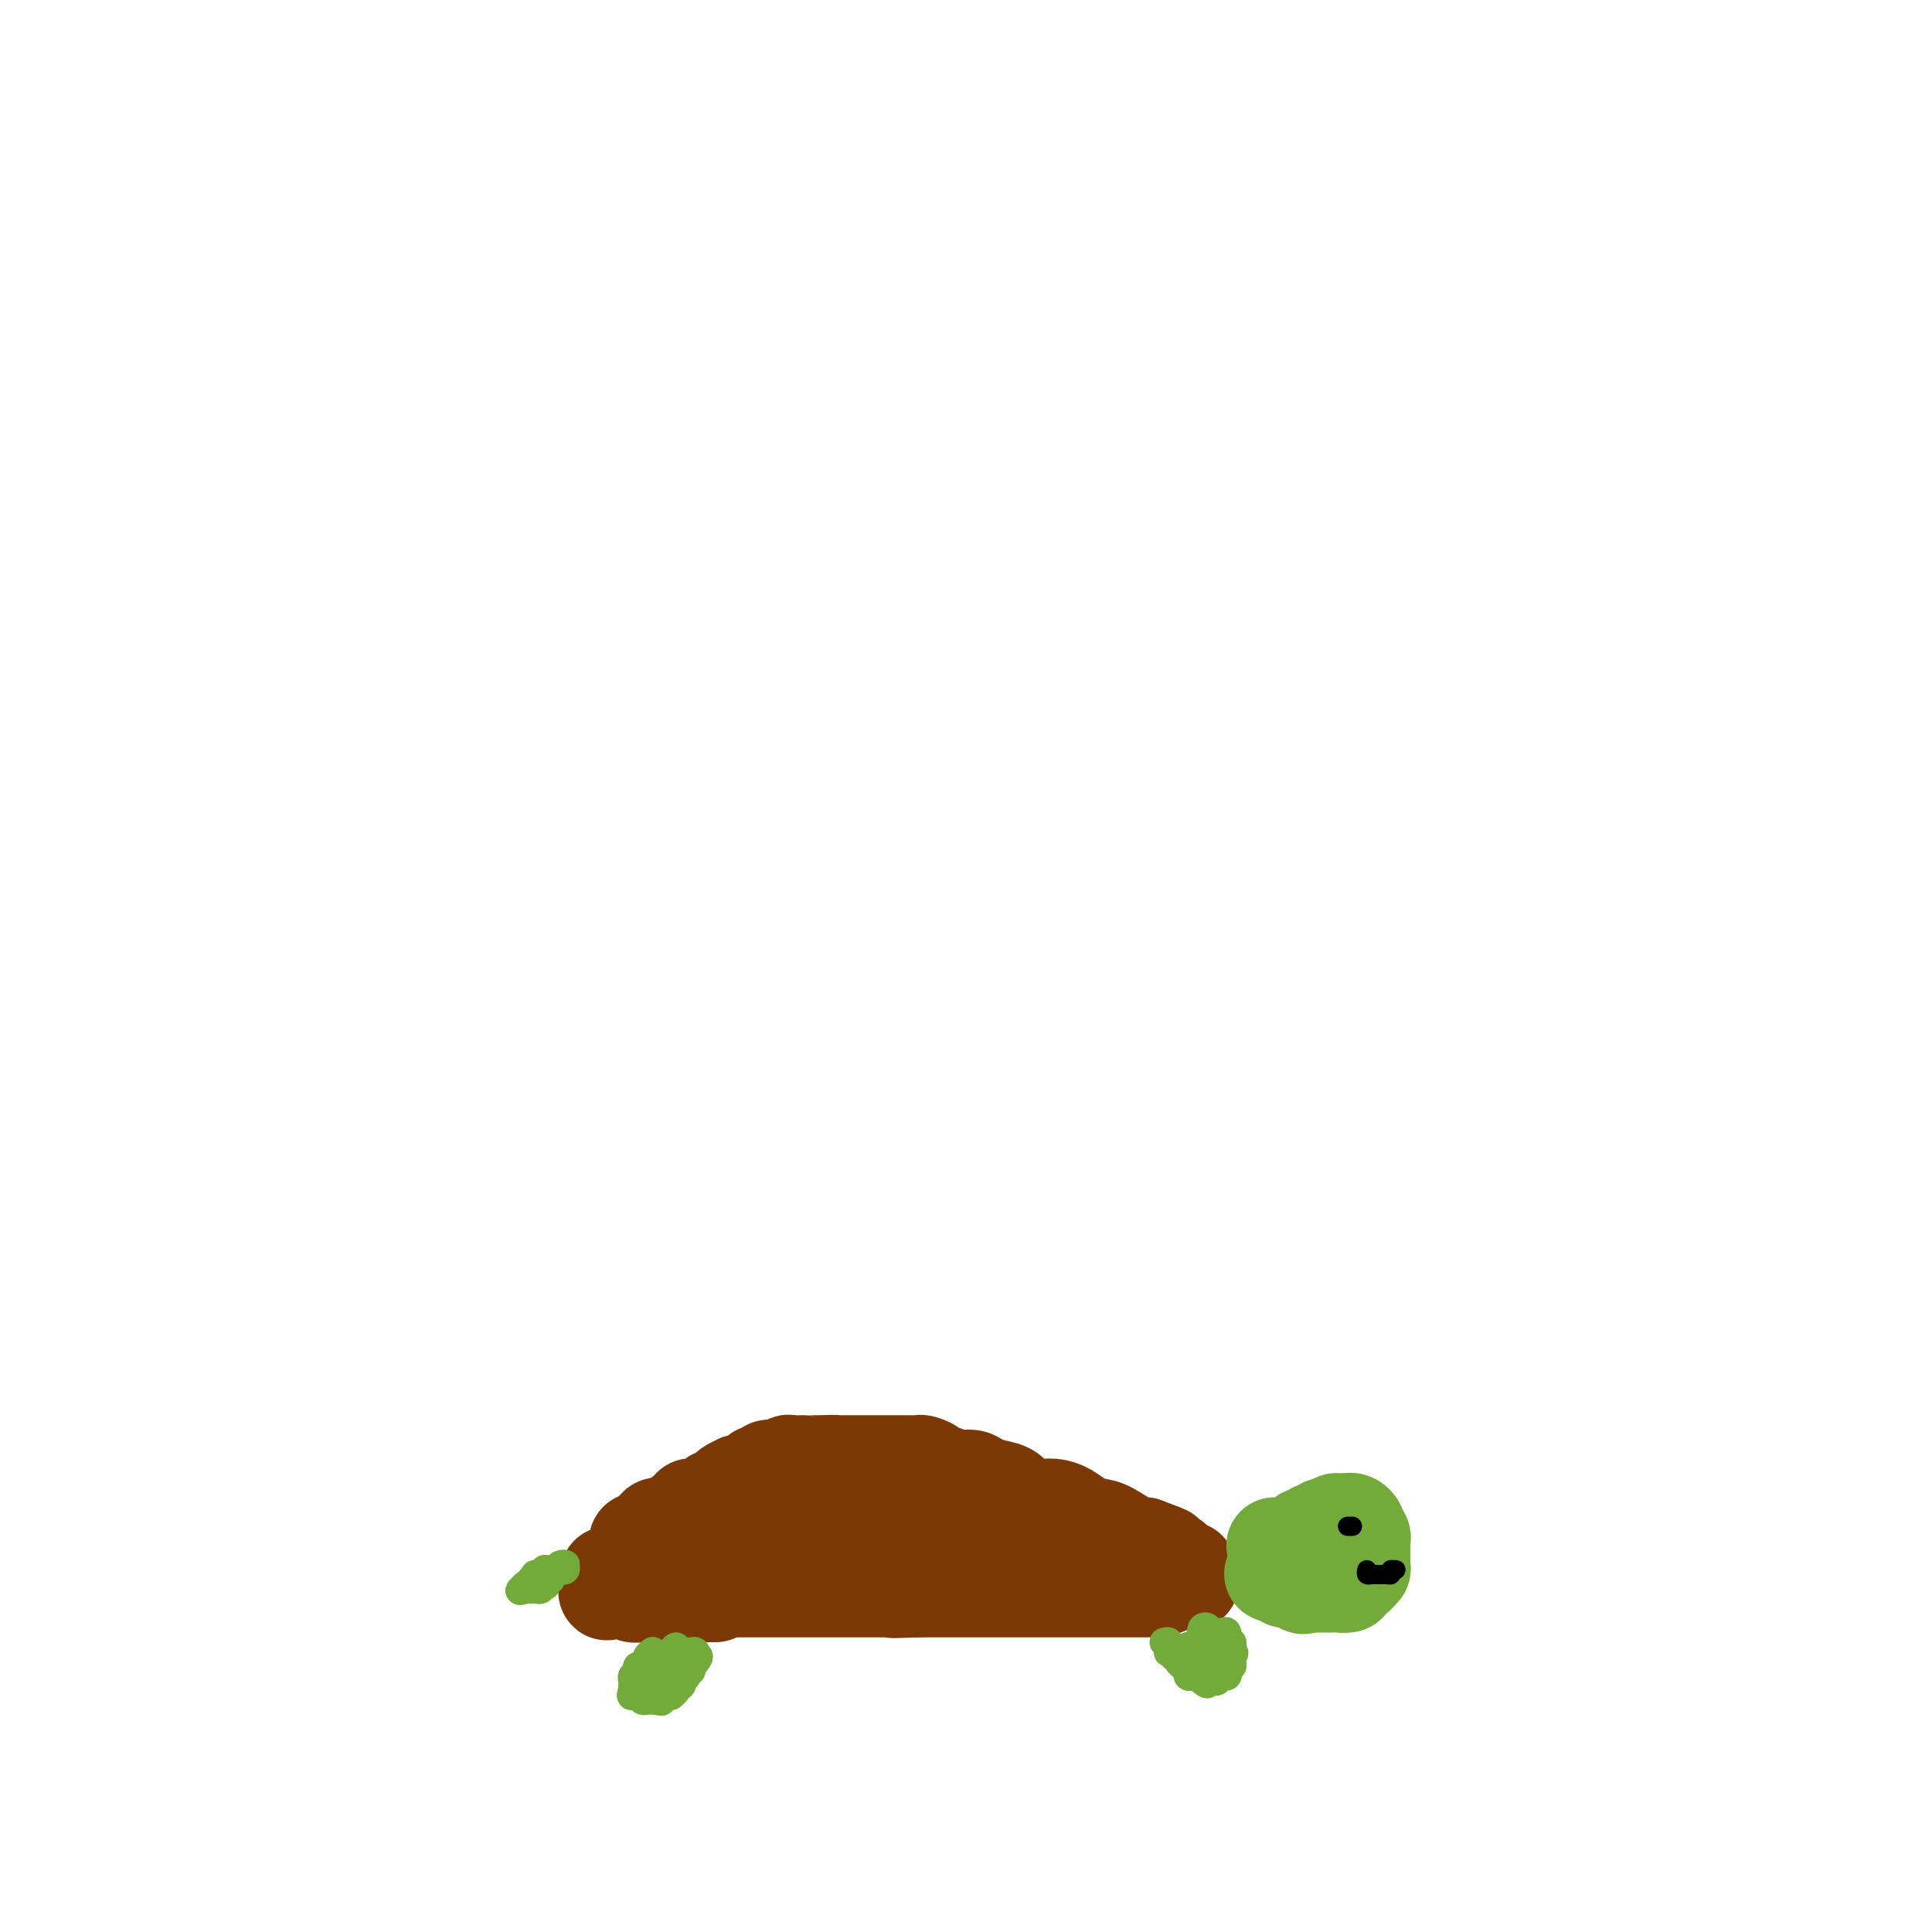<svg viewBox='0 0 400 400' version='1.1' xmlns='http://www.w3.org/2000/svg' xmlns:xlink='http://www.w3.org/1999/xlink'><g fill='none' stroke='rgb(124,56,5)' stroke-width='20' stroke-linecap='round' stroke-linejoin='round'><path d='M132,320c-0.091,-0.452 -0.182,-0.905 0,-1c0.182,-0.095 0.636,0.167 1,0c0.364,-0.167 0.637,-0.762 1,-1c0.363,-0.238 0.814,-0.120 1,0c0.186,0.120 0.106,0.242 0,0c-0.106,-0.242 -0.239,-0.849 0,-1c0.239,-0.151 0.851,0.156 1,0c0.149,-0.156 -0.166,-0.773 0,-1c0.166,-0.227 0.814,-0.065 1,0c0.186,0.065 -0.091,0.032 0,0c0.091,-0.032 0.549,-0.064 1,0c0.451,0.064 0.894,0.223 1,0c0.106,-0.223 -0.125,-0.829 0,-1c0.125,-0.171 0.607,0.094 1,0c0.393,-0.094 0.696,-0.547 1,-1'/><path d='M141,314c1.554,-1.171 0.937,-1.098 1,-1c0.063,0.098 0.804,0.222 1,0c0.196,-0.222 -0.155,-0.791 0,-1c0.155,-0.209 0.815,-0.059 1,0c0.185,0.059 -0.104,0.026 0,0c0.104,-0.026 0.600,-0.045 1,0c0.400,0.045 0.703,0.153 1,0c0.297,-0.153 0.589,-0.565 1,-1c0.411,-0.435 0.941,-0.891 1,-1c0.059,-0.109 -0.352,0.128 0,0c0.352,-0.128 1.467,-0.623 2,-1c0.533,-0.377 0.485,-0.636 1,-1c0.515,-0.364 1.595,-0.834 2,-1c0.405,-0.166 0.137,-0.029 0,0c-0.137,0.029 -0.143,-0.049 0,0c0.143,0.049 0.433,0.224 1,0c0.567,-0.224 1.409,-0.849 2,-1c0.591,-0.151 0.932,0.170 1,0c0.068,-0.170 -0.136,-0.830 0,-1c0.136,-0.170 0.614,0.152 1,0c0.386,-0.152 0.681,-0.776 1,-1c0.319,-0.224 0.662,-0.046 1,0c0.338,0.046 0.673,-0.040 1,0c0.327,0.040 0.647,0.207 1,0c0.353,-0.207 0.738,-0.788 1,-1c0.262,-0.212 0.402,-0.057 1,0c0.598,0.057 1.655,0.015 2,0c0.345,-0.015 -0.021,-0.004 0,0c0.021,0.004 0.429,0.001 1,0c0.571,-0.001 1.306,-0.000 2,0c0.694,0.000 1.347,0.000 2,0'/><path d='M171,303c2.217,-0.155 1.760,-0.041 2,0c0.240,0.041 1.178,0.011 2,0c0.822,-0.011 1.529,-0.003 2,0c0.471,0.003 0.708,0.001 1,0c0.292,-0.001 0.641,-0.000 1,0c0.359,0.000 0.730,0.000 1,0c0.270,-0.000 0.440,-0.000 1,0c0.560,0.000 1.511,-0.000 2,0c0.489,0.000 0.516,0.000 1,0c0.484,-0.000 1.424,-0.001 2,0c0.576,0.001 0.789,0.003 1,0c0.211,-0.003 0.419,-0.011 1,0c0.581,0.011 1.534,0.040 2,0c0.466,-0.040 0.445,-0.150 1,0c0.555,0.150 1.686,0.561 2,1c0.314,0.439 -0.187,0.905 0,1c0.187,0.095 1.064,-0.182 2,0c0.936,0.182 1.932,0.821 3,1c1.068,0.179 2.210,-0.103 3,0c0.790,0.103 1.230,0.592 2,1c0.770,0.408 1.872,0.736 3,1c1.128,0.264 2.283,0.465 3,1c0.717,0.535 0.996,1.404 2,2c1.004,0.596 2.734,0.920 4,1c1.266,0.080 2.069,-0.083 3,0c0.931,0.083 1.990,0.412 3,1c1.010,0.588 1.972,1.437 3,2c1.028,0.563 2.121,0.842 3,1c0.879,0.158 1.544,0.196 3,1c1.456,0.804 3.702,2.372 5,3c1.298,0.628 1.649,0.314 2,0'/><path d='M237,320c7.614,2.813 3.149,1.346 2,1c-1.149,-0.346 1.016,0.428 2,1c0.984,0.572 0.785,0.942 1,1c0.215,0.058 0.845,-0.194 1,0c0.155,0.194 -0.165,0.836 0,1c0.165,0.164 0.815,-0.149 1,0c0.185,0.149 -0.094,0.761 0,1c0.094,0.239 0.561,0.105 1,0c0.439,-0.105 0.849,-0.182 1,0c0.151,0.182 0.043,0.623 0,1c-0.043,0.377 -0.022,0.688 0,1'/><path d='M246,327c1.269,1.080 -0.059,0.279 -1,0c-0.941,-0.279 -1.493,-0.036 -2,0c-0.507,0.036 -0.967,-0.134 -1,0c-0.033,0.134 0.362,0.572 0,1c-0.362,0.428 -1.480,0.847 -2,1c-0.520,0.153 -0.440,0.041 -1,0c-0.560,-0.041 -1.759,-0.011 -2,0c-0.241,0.011 0.477,0.003 0,0c-0.477,-0.003 -2.148,-0.001 -3,0c-0.852,0.001 -0.884,0.000 -2,0c-1.116,-0.000 -3.316,-0.000 -4,0c-0.684,0.000 0.148,0.000 -1,0c-1.148,-0.000 -4.276,-0.000 -6,0c-1.724,0.000 -2.044,0.000 -3,0c-0.956,-0.000 -2.546,-0.000 -4,0c-1.454,0.000 -2.771,0.000 -4,0c-1.229,-0.000 -2.371,-0.000 -3,0c-0.629,0.000 -0.747,0.000 -1,0c-0.253,-0.000 -0.643,-0.000 -1,0c-0.357,0.000 -0.681,0.000 -1,0c-0.319,-0.000 -0.634,-0.000 -1,0c-0.366,0.000 -0.784,0.000 -1,0c-0.216,-0.000 -0.232,-0.000 -1,0c-0.768,0.000 -2.289,0.000 -3,0c-0.711,-0.000 -0.610,-0.000 -1,0c-0.390,0.000 -1.269,0.000 -2,0c-0.731,-0.000 -1.312,0.000 -2,0c-0.688,0.000 -1.482,0.000 -2,0c-0.518,0.000 -0.759,0.000 -1,0'/><path d='M190,329c-9.024,0.309 -3.586,0.083 -2,0c1.586,-0.083 -0.682,-0.022 -2,0c-1.318,0.022 -1.687,0.006 -2,0c-0.313,-0.006 -0.571,-0.002 -1,0c-0.429,0.002 -1.029,0.000 -2,0c-0.971,-0.000 -2.312,-0.000 -3,0c-0.688,0.000 -0.721,0.000 -2,0c-1.279,-0.000 -3.803,-0.000 -5,0c-1.197,0.000 -1.068,0.000 -2,0c-0.932,-0.000 -2.924,-0.000 -4,0c-1.076,0.000 -1.237,0.000 -2,0c-0.763,-0.000 -2.130,-0.000 -3,0c-0.870,0.000 -1.243,0.000 -2,0c-0.757,-0.000 -1.898,-0.000 -3,0c-1.102,0.000 -2.165,0.000 -3,0c-0.835,-0.000 -1.442,-0.000 -2,0c-0.558,0.000 -1.067,0.000 -2,0c-0.933,-0.000 -2.289,-0.000 -3,0c-0.711,0.000 -0.778,0.000 -1,0c-0.222,-0.000 -0.598,-0.000 -1,0c-0.402,0.000 -0.829,0.000 -1,0c-0.171,-0.000 -0.085,-0.000 0,0'/><path d='M142,329c-7.426,-0.177 -1.990,-0.620 0,-1c1.990,-0.380 0.536,-0.697 0,-1c-0.536,-0.303 -0.153,-0.592 0,-1c0.153,-0.408 0.078,-0.937 0,-1c-0.078,-0.063 -0.158,0.338 0,0c0.158,-0.338 0.555,-1.415 1,-2c0.445,-0.585 0.939,-0.679 1,-1c0.061,-0.321 -0.313,-0.871 0,-1c0.313,-0.129 1.311,0.162 2,0c0.689,-0.162 1.069,-0.775 2,-1c0.931,-0.225 2.413,-0.060 4,0c1.587,0.060 3.279,0.016 5,0c1.721,-0.016 3.472,-0.003 5,0c1.528,0.003 2.832,-0.003 4,0c1.168,0.003 2.199,0.015 3,0c0.801,-0.015 1.371,-0.057 2,0c0.629,0.057 1.316,0.211 2,0c0.684,-0.211 1.366,-0.789 2,-1c0.634,-0.211 1.222,-0.057 2,0c0.778,0.057 1.746,0.015 3,0c1.254,-0.015 2.794,-0.005 4,0c1.206,0.005 2.076,0.005 3,0c0.924,-0.005 1.901,-0.015 3,0c1.099,0.015 2.321,0.056 3,0c0.679,-0.056 0.816,-0.207 1,0c0.184,0.207 0.417,0.774 1,1c0.583,0.226 1.517,0.112 2,0c0.483,-0.112 0.515,-0.223 1,0c0.485,0.223 1.424,0.778 2,1c0.576,0.222 0.788,0.111 1,0'/><path d='M201,321c7.645,0.332 2.257,0.663 1,1c-1.257,0.337 1.617,0.679 3,1c1.383,0.321 1.273,0.622 2,1c0.727,0.378 2.290,0.833 3,1c0.710,0.167 0.569,0.045 1,0c0.431,-0.045 1.436,-0.012 2,0c0.564,0.012 0.687,0.003 1,0c0.313,-0.003 0.815,-0.001 1,0c0.185,0.001 0.053,0.000 0,0c-0.053,-0.000 -0.026,-0.000 0,0'/><path d='M144,313c-0.444,-0.120 -0.888,-0.240 -1,0c-0.112,0.240 0.110,0.839 0,1c-0.110,0.161 -0.550,-0.115 -1,0c-0.450,0.115 -0.909,0.622 -1,1c-0.091,0.378 0.187,0.627 0,1c-0.187,0.373 -0.838,0.869 -1,1c-0.162,0.131 0.164,-0.105 0,0c-0.164,0.105 -0.817,0.549 -1,1c-0.183,0.451 0.105,0.909 0,1c-0.105,0.091 -0.602,-0.187 -1,0c-0.398,0.187 -0.698,0.837 -1,1c-0.302,0.163 -0.606,-0.163 -1,0c-0.394,0.163 -0.879,0.813 -1,1c-0.121,0.187 0.122,-0.091 0,0c-0.122,0.091 -0.610,0.550 -1,1c-0.390,0.450 -0.682,0.891 -1,1c-0.318,0.109 -0.663,-0.116 -1,0c-0.337,0.116 -0.668,0.571 -1,1c-0.332,0.429 -0.667,0.832 -1,1c-0.333,0.168 -0.664,0.100 -1,0c-0.336,-0.100 -0.678,-0.233 -1,0c-0.322,0.233 -0.623,0.833 -1,1c-0.377,0.167 -0.830,-0.099 -1,0c-0.170,0.099 -0.056,0.563 0,1c0.056,0.437 0.053,0.849 0,1c-0.053,0.151 -0.158,0.043 0,0c0.158,-0.043 0.579,-0.022 1,0'/><path d='M127,328c-2.677,2.547 -0.871,1.413 0,1c0.871,-0.413 0.806,-0.107 1,0c0.194,0.107 0.647,0.015 1,0c0.353,-0.015 0.605,0.049 1,0c0.395,-0.049 0.933,-0.209 1,0c0.067,0.209 -0.338,0.788 0,1c0.338,0.212 1.418,0.057 2,0c0.582,-0.057 0.666,-0.015 1,0c0.334,0.015 0.919,0.004 1,0c0.081,-0.004 -0.343,-0.001 0,0c0.343,0.001 1.453,0.000 2,0c0.547,-0.000 0.533,-0.000 1,0c0.467,0.000 1.416,0.000 2,0c0.584,-0.000 0.803,-0.000 1,0c0.197,0.000 0.372,0.000 1,0c0.628,-0.000 1.709,-0.000 2,0c0.291,0.000 -0.209,0.000 0,0c0.209,-0.000 1.128,-0.000 2,0c0.872,0.000 1.696,0.000 2,0c0.304,-0.000 0.087,-0.000 0,0c-0.087,0.000 -0.043,0.000 0,0'/></g>
<g fill='none' stroke='rgb(115,171,58)' stroke-width='6' stroke-linecap='round' stroke-linejoin='round'><path d='M135,342c0.119,-0.091 0.238,-0.183 0,0c-0.238,0.183 -0.834,0.640 -1,1c-0.166,0.360 0.099,0.622 0,1c-0.099,0.378 -0.561,0.872 -1,1c-0.439,0.128 -0.853,-0.110 -1,0c-0.147,0.110 -0.025,0.568 0,1c0.025,0.432 -0.046,0.837 0,1c0.046,0.163 0.208,0.085 0,0c-0.208,-0.085 -0.788,-0.177 -1,0c-0.212,0.177 -0.057,0.625 0,1c0.057,0.375 0.016,0.679 0,1c-0.016,0.321 -0.008,0.661 0,1'/><path d='M131,350c-0.606,1.460 -0.121,1.109 0,1c0.121,-0.109 -0.121,0.023 0,0c0.121,-0.023 0.606,-0.202 1,0c0.394,0.202 0.697,0.786 1,1c0.303,0.214 0.607,0.057 1,0c0.393,-0.057 0.875,-0.015 1,0c0.125,0.015 -0.107,0.004 0,0c0.107,-0.004 0.554,-0.002 1,0'/><path d='M136,352c1.012,0.370 1.041,0.296 1,0c-0.041,-0.296 -0.151,-0.814 0,-1c0.151,-0.186 0.562,-0.039 1,0c0.438,0.039 0.901,-0.028 1,0c0.099,0.028 -0.166,0.152 0,0c0.166,-0.152 0.763,-0.579 1,-1c0.237,-0.421 0.115,-0.834 0,-1c-0.115,-0.166 -0.223,-0.083 0,0c0.223,0.083 0.778,0.167 1,0c0.222,-0.167 0.111,-0.585 0,-1c-0.111,-0.415 -0.222,-0.829 0,-1c0.222,-0.171 0.778,-0.101 1,0c0.222,0.101 0.111,0.234 0,0c-0.111,-0.234 -0.223,-0.833 0,-1c0.223,-0.167 0.781,0.100 1,0c0.219,-0.100 0.097,-0.565 0,-1c-0.097,-0.435 -0.171,-0.838 0,-1c0.171,-0.162 0.585,-0.081 1,0'/><path d='M144,344c1.237,-1.460 0.328,-1.109 0,-1c-0.328,0.109 -0.077,-0.023 0,0c0.077,0.023 -0.022,0.202 0,0c0.022,-0.202 0.165,-0.786 0,-1c-0.165,-0.214 -0.636,-0.057 -1,0c-0.364,0.057 -0.619,0.016 -1,0c-0.381,-0.016 -0.887,-0.007 -1,0c-0.113,0.007 0.165,0.012 0,0c-0.165,-0.012 -0.775,-0.042 -1,0c-0.225,0.042 -0.064,0.155 0,0c0.064,-0.155 0.032,-0.577 0,-1'/><path d='M140,341c-0.786,0.003 -0.751,1.511 -1,2c-0.249,0.489 -0.784,-0.040 -1,0c-0.216,0.040 -0.114,0.651 0,1c0.114,0.349 0.241,0.437 0,1c-0.241,0.563 -0.849,1.601 -1,2c-0.151,0.399 0.155,0.158 0,0c-0.155,-0.158 -0.773,-0.235 -1,0c-0.227,0.235 -0.065,0.781 0,1c0.065,0.219 0.032,0.109 0,0'/><path d='M136,348c-0.381,1.142 0.667,0.498 1,0c0.333,-0.498 -0.051,-0.851 0,-1c0.051,-0.149 0.535,-0.095 1,0c0.465,0.095 0.909,0.232 1,0c0.091,-0.232 -0.173,-0.832 0,-1c0.173,-0.168 0.781,0.095 1,0c0.219,-0.095 0.048,-0.547 0,-1c-0.048,-0.453 0.026,-0.906 0,-1c-0.026,-0.094 -0.151,0.171 0,0c0.151,-0.171 0.579,-0.777 1,-1c0.421,-0.223 0.835,-0.064 1,0c0.165,0.064 0.083,0.032 0,0'/><path d='M116,325c-0.301,0.030 -0.601,0.061 -1,0c-0.399,-0.061 -0.895,-0.213 -1,0c-0.105,0.213 0.183,0.793 0,1c-0.183,0.207 -0.836,0.042 -1,0c-0.164,-0.042 0.162,0.040 0,0c-0.162,-0.040 -0.813,-0.203 -1,0c-0.187,0.203 0.091,0.771 0,1c-0.091,0.229 -0.550,0.118 -1,0c-0.450,-0.118 -0.891,-0.241 -1,0c-0.109,0.241 0.115,0.848 0,1c-0.115,0.152 -0.569,-0.151 -1,0c-0.431,0.151 -0.837,0.758 -1,1c-0.163,0.242 -0.081,0.121 0,0'/><path d='M108,329c-1.054,0.619 0.310,0.167 1,0c0.690,-0.167 0.706,-0.048 1,0c0.294,0.048 0.867,0.027 1,0c0.133,-0.027 -0.174,-0.059 0,0c0.174,0.059 0.830,0.208 1,0c0.170,-0.208 -0.147,-0.773 0,-1c0.147,-0.227 0.757,-0.116 1,0c0.243,0.116 0.121,0.238 0,0c-0.121,-0.238 -0.239,-0.834 0,-1c0.239,-0.166 0.835,0.099 1,0c0.165,-0.099 -0.100,-0.563 0,-1c0.100,-0.437 0.567,-0.848 1,-1c0.433,-0.152 0.834,-0.044 1,0c0.166,0.044 0.098,0.026 0,0c-0.098,-0.026 -0.225,-0.059 0,0c0.225,0.059 0.803,0.212 1,0c0.197,-0.212 0.015,-0.788 0,-1c-0.015,-0.212 0.139,-0.061 0,0c-0.139,0.061 -0.569,0.030 -1,0'/><path d='M116,324c1.266,-0.546 0.432,0.590 0,1c-0.432,0.410 -0.463,0.096 -1,0c-0.537,-0.096 -1.580,0.027 -2,0c-0.420,-0.027 -0.216,-0.203 0,0c0.216,0.203 0.443,0.785 0,1c-0.443,0.215 -1.555,0.061 -2,0c-0.445,-0.061 -0.222,-0.031 0,0'/><path d='M241,340c0.422,-0.121 0.844,-0.242 1,0c0.156,0.242 0.046,0.848 0,1c-0.046,0.152 -0.027,-0.152 0,0c0.027,0.152 0.064,0.758 0,1c-0.064,0.242 -0.228,0.121 0,0c0.228,-0.121 0.849,-0.240 1,0c0.151,0.240 -0.166,0.839 0,1c0.166,0.161 0.815,-0.116 1,0c0.185,0.116 -0.095,0.623 0,1c0.095,0.377 0.564,0.623 1,1c0.436,0.377 0.837,0.886 1,1c0.163,0.114 0.086,-0.166 0,0c-0.086,0.166 -0.180,0.779 0,1c0.180,0.221 0.636,0.049 1,0c0.364,-0.049 0.636,0.025 1,0c0.364,-0.025 0.818,-0.150 1,0c0.182,0.150 0.091,0.575 0,1'/><path d='M249,348c1.399,1.236 0.896,0.328 1,0c0.104,-0.328 0.817,-0.074 1,0c0.183,0.074 -0.162,-0.033 0,0c0.162,0.033 0.832,0.206 1,0c0.168,-0.206 -0.165,-0.790 0,-1c0.165,-0.210 0.828,-0.046 1,0c0.172,0.046 -0.146,-0.025 0,0c0.146,0.025 0.757,0.147 1,0c0.243,-0.147 0.118,-0.564 0,-1c-0.118,-0.436 -0.227,-0.890 0,-1c0.227,-0.110 0.792,0.124 1,0c0.208,-0.124 0.059,-0.607 0,-1c-0.059,-0.393 -0.030,-0.697 0,-1'/><path d='M255,343c0.927,-1.011 0.244,-1.039 0,-1c-0.244,0.039 -0.051,0.147 0,0c0.051,-0.147 -0.042,-0.547 0,-1c0.042,-0.453 0.217,-0.959 0,-1c-0.217,-0.041 -0.828,0.381 -1,0c-0.172,-0.381 0.093,-1.566 0,-2c-0.093,-0.434 -0.546,-0.117 -1,0c-0.454,0.117 -0.910,0.032 -1,0c-0.090,-0.032 0.187,-0.012 0,0c-0.187,0.012 -0.838,0.017 -1,0c-0.162,-0.017 0.167,-0.054 0,0c-0.167,0.054 -0.828,0.200 -1,0c-0.172,-0.200 0.146,-0.746 0,-1c-0.146,-0.254 -0.756,-0.215 -1,0c-0.244,0.215 -0.122,0.608 0,1'/><path d='M249,338c-0.618,-0.049 -0.161,-0.172 0,0c0.161,0.172 0.028,0.638 0,1c-0.028,0.362 0.049,0.619 0,1c-0.049,0.381 -0.224,0.887 0,1c0.224,0.113 0.846,-0.166 1,0c0.154,0.166 -0.162,0.777 0,1c0.162,0.223 0.801,0.060 1,0c0.199,-0.060 -0.040,-0.015 0,0c0.040,0.015 0.361,0.000 0,0c-0.361,-0.000 -1.403,0.014 -2,0c-0.597,-0.014 -0.748,-0.056 -1,0c-0.252,0.056 -0.604,0.211 -1,0c-0.396,-0.211 -0.838,-0.788 -1,-1c-0.162,-0.212 -0.046,-0.061 0,0c0.046,0.061 0.023,0.030 0,0'/></g>
<g fill='none' stroke='rgb(115,171,58)' stroke-width='20' stroke-linecap='round' stroke-linejoin='round'><path d='M264,320c-0.092,0.000 -0.183,0.000 0,0c0.183,-0.000 0.642,-0.000 1,0c0.358,0.000 0.617,0.001 1,0c0.383,-0.001 0.890,-0.004 1,0c0.110,0.004 -0.177,0.016 0,0c0.177,-0.016 0.817,-0.061 1,0c0.183,0.061 -0.092,0.226 0,0c0.092,-0.226 0.551,-0.844 1,-1c0.449,-0.156 0.890,0.151 1,0c0.110,-0.151 -0.110,-0.759 0,-1c0.110,-0.241 0.551,-0.116 1,0c0.449,0.116 0.908,0.224 1,0c0.092,-0.224 -0.183,-0.778 0,-1c0.183,-0.222 0.822,-0.112 1,0c0.178,0.112 -0.107,0.226 0,0c0.107,-0.226 0.606,-0.793 1,-1c0.394,-0.207 0.683,-0.056 1,0c0.317,0.056 0.662,0.016 1,0c0.338,-0.016 0.669,-0.008 1,0'/><path d='M277,316c2.024,-0.846 0.583,-0.959 0,-1c-0.583,-0.041 -0.310,-0.008 0,0c0.310,0.008 0.656,-0.009 1,0c0.344,0.009 0.684,0.044 1,0c0.316,-0.044 0.606,-0.167 1,0c0.394,0.167 0.890,0.623 1,1c0.110,0.377 -0.167,0.675 0,1c0.167,0.325 0.777,0.679 1,1c0.223,0.321 0.060,0.611 0,1c-0.060,0.389 -0.016,0.878 0,1c0.016,0.122 0.004,-0.122 0,0c-0.004,0.122 -0.000,0.611 0,1c0.000,0.389 -0.004,0.679 0,1c0.004,0.321 0.015,0.675 0,1c-0.015,0.325 -0.056,0.623 0,1c0.056,0.377 0.207,0.832 0,1c-0.207,0.168 -0.774,0.048 -1,0c-0.226,-0.048 -0.113,-0.024 0,0'/><path d='M281,325c-0.110,1.306 0.116,1.072 0,1c-0.116,-0.072 -0.575,0.019 -1,0c-0.425,-0.019 -0.817,-0.149 -1,0c-0.183,0.149 -0.156,0.576 0,1c0.156,0.424 0.442,0.846 0,1c-0.442,0.154 -1.611,0.041 -2,0c-0.389,-0.041 0.002,-0.011 0,0c-0.002,0.011 -0.396,0.003 -1,0c-0.604,-0.003 -1.419,-0.001 -2,0c-0.581,0.001 -0.929,0.000 -1,0c-0.071,-0.000 0.135,-0.000 0,0c-0.135,0.000 -0.610,0.000 -1,0c-0.390,-0.000 -0.695,-0.000 -1,0'/><path d='M271,328c-1.785,0.525 -1.247,0.336 -1,0c0.247,-0.336 0.202,-0.821 0,-1c-0.202,-0.179 -0.561,-0.052 -1,0c-0.439,0.052 -0.958,0.028 -1,0c-0.042,-0.028 0.391,-0.060 0,0c-0.391,0.060 -1.608,0.212 -2,0c-0.392,-0.212 0.039,-0.789 0,-1c-0.039,-0.211 -0.549,-0.057 -1,0c-0.451,0.057 -0.843,0.016 -1,0c-0.157,-0.016 -0.078,-0.008 0,0'/><path d='M264,326c-1.083,-0.310 -0.292,-0.083 0,0c0.292,0.083 0.083,0.024 0,0c-0.083,-0.024 -0.042,-0.012 0,0'/></g>
<g fill='none' stroke='rgb(0,0,0)' stroke-width='4' stroke-linecap='round' stroke-linejoin='round'><path d='M280,316c-0.417,0.000 -0.833,0.000 -1,0c-0.167,0.000 -0.083,0.000 0,0'/><path d='M283,325c-0.091,0.423 -0.183,0.845 0,1c0.183,0.155 0.640,0.041 1,0c0.360,-0.041 0.622,-0.010 1,0c0.378,0.010 0.872,-0.000 1,0c0.128,0.000 -0.110,0.010 0,0c0.110,-0.010 0.568,-0.041 1,0c0.432,0.041 0.838,0.155 1,0c0.162,-0.155 0.081,-0.577 0,-1'/><path d='M288,325c1.000,0.000 1.000,0.000 1,0c0.000,0.000 0.000,0.000 0,0'/></g>
</svg>